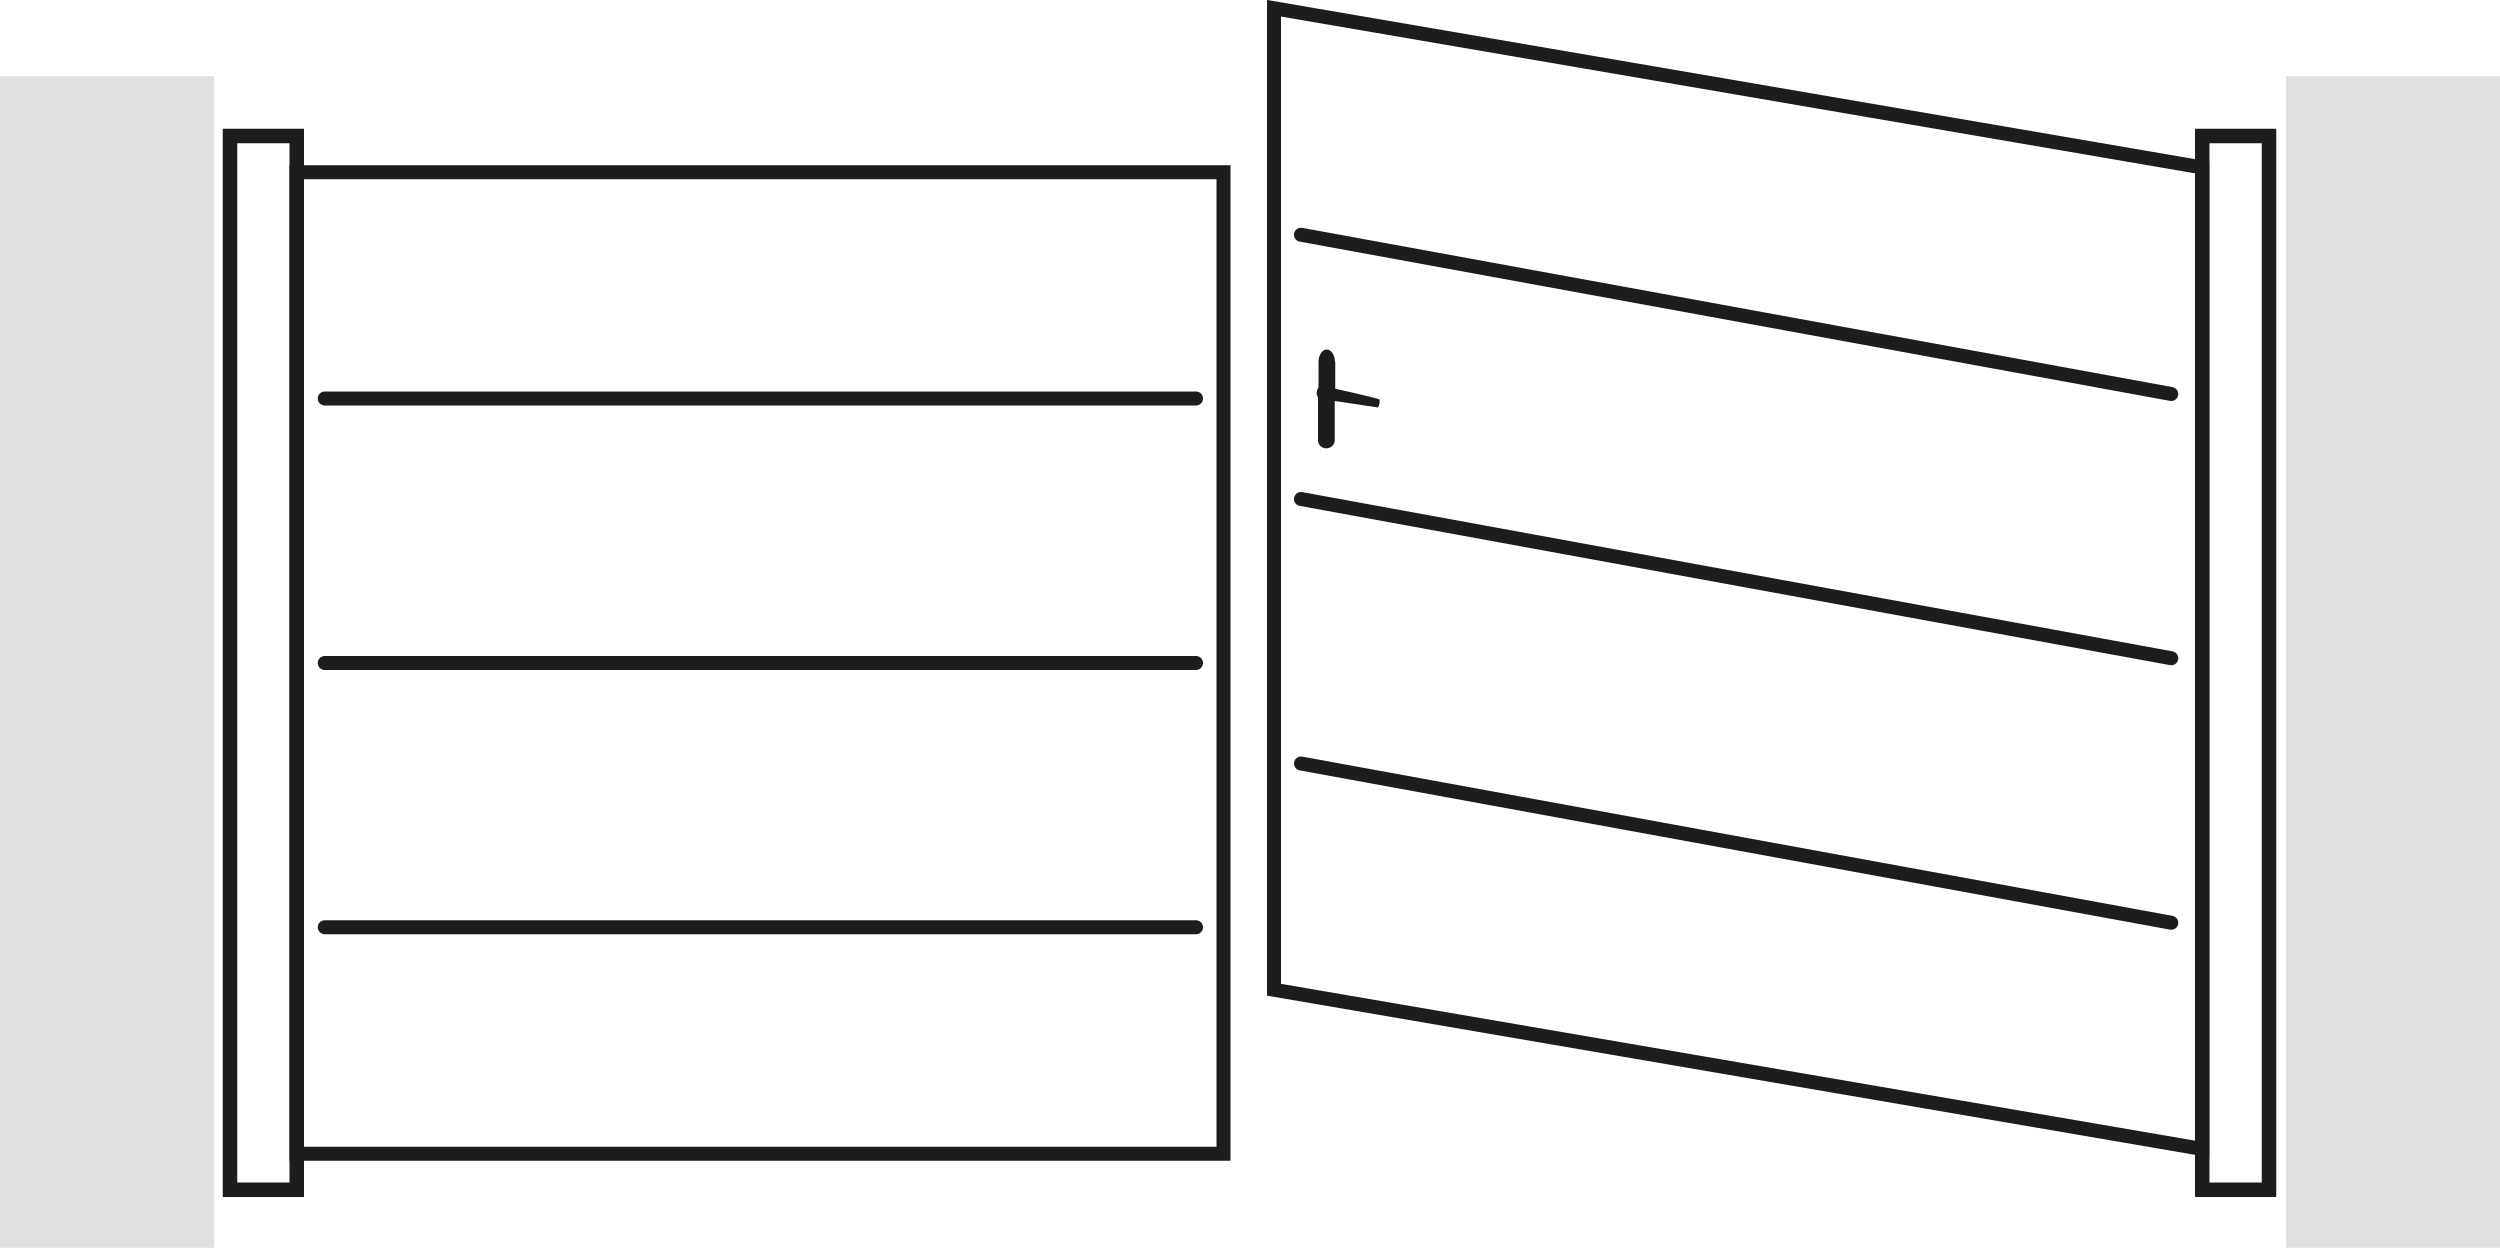 <?xml version="1.0" encoding="UTF-8"?>
<svg id="Calque_2" data-name="Calque 2" xmlns="http://www.w3.org/2000/svg" viewBox="0 0 100 49.91">
  <defs>
    <style>
      .cls-1 {
        stroke-width: .56px;
      }

      .cls-1, .cls-2, .cls-3, .cls-4, .cls-5 {
        fill: none;
        stroke: #1d1d1b;
      }

      .cls-1, .cls-2, .cls-5 {
        stroke-miterlimit: 10;
      }

      .cls-2 {
        stroke-width: .56px;
      }

      .cls-3 {
        stroke-width: .56px;
      }

      .cls-3, .cls-4 {
        stroke-linecap: round;
        stroke-linejoin: round;
      }

      .cls-4 {
        stroke-width: .56px;
      }

      .cls-5 {
        stroke-width: .58px;
      }

      .cls-6 {
        opacity: .14;
      }

      .cls-6, .cls-7 {
        fill: #1d1d1b;
        stroke-width: 0px;
      }
    </style>
  </defs>
  <g id="Calque_1-2" data-name="Calque 1">
    <g>
      <rect id="Rectangle_1702" data-name="Rectangle 1702" class="cls-6" x="91.44" y="3.05" width="8.56" height="46.86"/>
      <rect id="Rectangle_1702-2" data-name="Rectangle 1702" class="cls-6" y="3.05" width="8.56" height="46.86"/>
      <path id="Tracé_318" data-name="Tracé 318" class="cls-7" d="m53.4,14.48c0-.27-.15-.5-.33-.5s-.33.22-.33.5v1.28l.67-.02v-1.27Z"/>
      <path id="Tracé_319" data-name="Tracé 319" class="cls-7" d="m55.19,15.98c-.17-.08-2.23-.53-2.23-.53,0,0-.24-.08-.29.22-.02.07,0,.15.05.21v1.76c.02.19.2.32.38.29.15-.02.27-.14.29-.29v-1.6l1.73.26c.06-.1.08-.21.06-.32Z"/>
      <path id="Tracé_292" data-name="Tracé 292" class="cls-1" d="m50.96,39.59l37.13,6.37V6.7L50.96.33v39.26Z"/>
      <rect id="Rectangle_1702-3" data-name="Rectangle 1702" class="cls-5" x="88.09" y="5.44" width="2.67" height="42.15"/>
      <path id="Tracé_293" data-name="Tracé 293" class="cls-3" d="m52.04,9.39l34.81,6.37"/>
      <path id="Tracé_294" data-name="Tracé 294" class="cls-3" d="m52.04,19.96l34.81,6.37"/>
      <path id="Tracé_295" data-name="Tracé 295" class="cls-3" d="m52.04,30.54l34.81,6.37"/>
      <path id="Tracé_292-2" data-name="Tracé 292-2" class="cls-2" d="m11.86,46.15h37.08V6.89H11.86v39.26Z"/>
      <rect id="Rectangle_1699" data-name="Rectangle 1699" class="cls-5" x="9.2" y="5.44" width="2.67" height="42.15"/>
      <path id="Tracé_293-2" data-name="Tracé 293-2" class="cls-4" d="m12.99,15.94h34.85"/>
      <path id="Tracé_294-2" data-name="Tracé 294-2" class="cls-4" d="m12.99,26.52h34.85"/>
      <path id="Tracé_295-2" data-name="Tracé 295-2" class="cls-4" d="m12.99,37.09h34.85"/>
    </g>
  </g>
</svg>